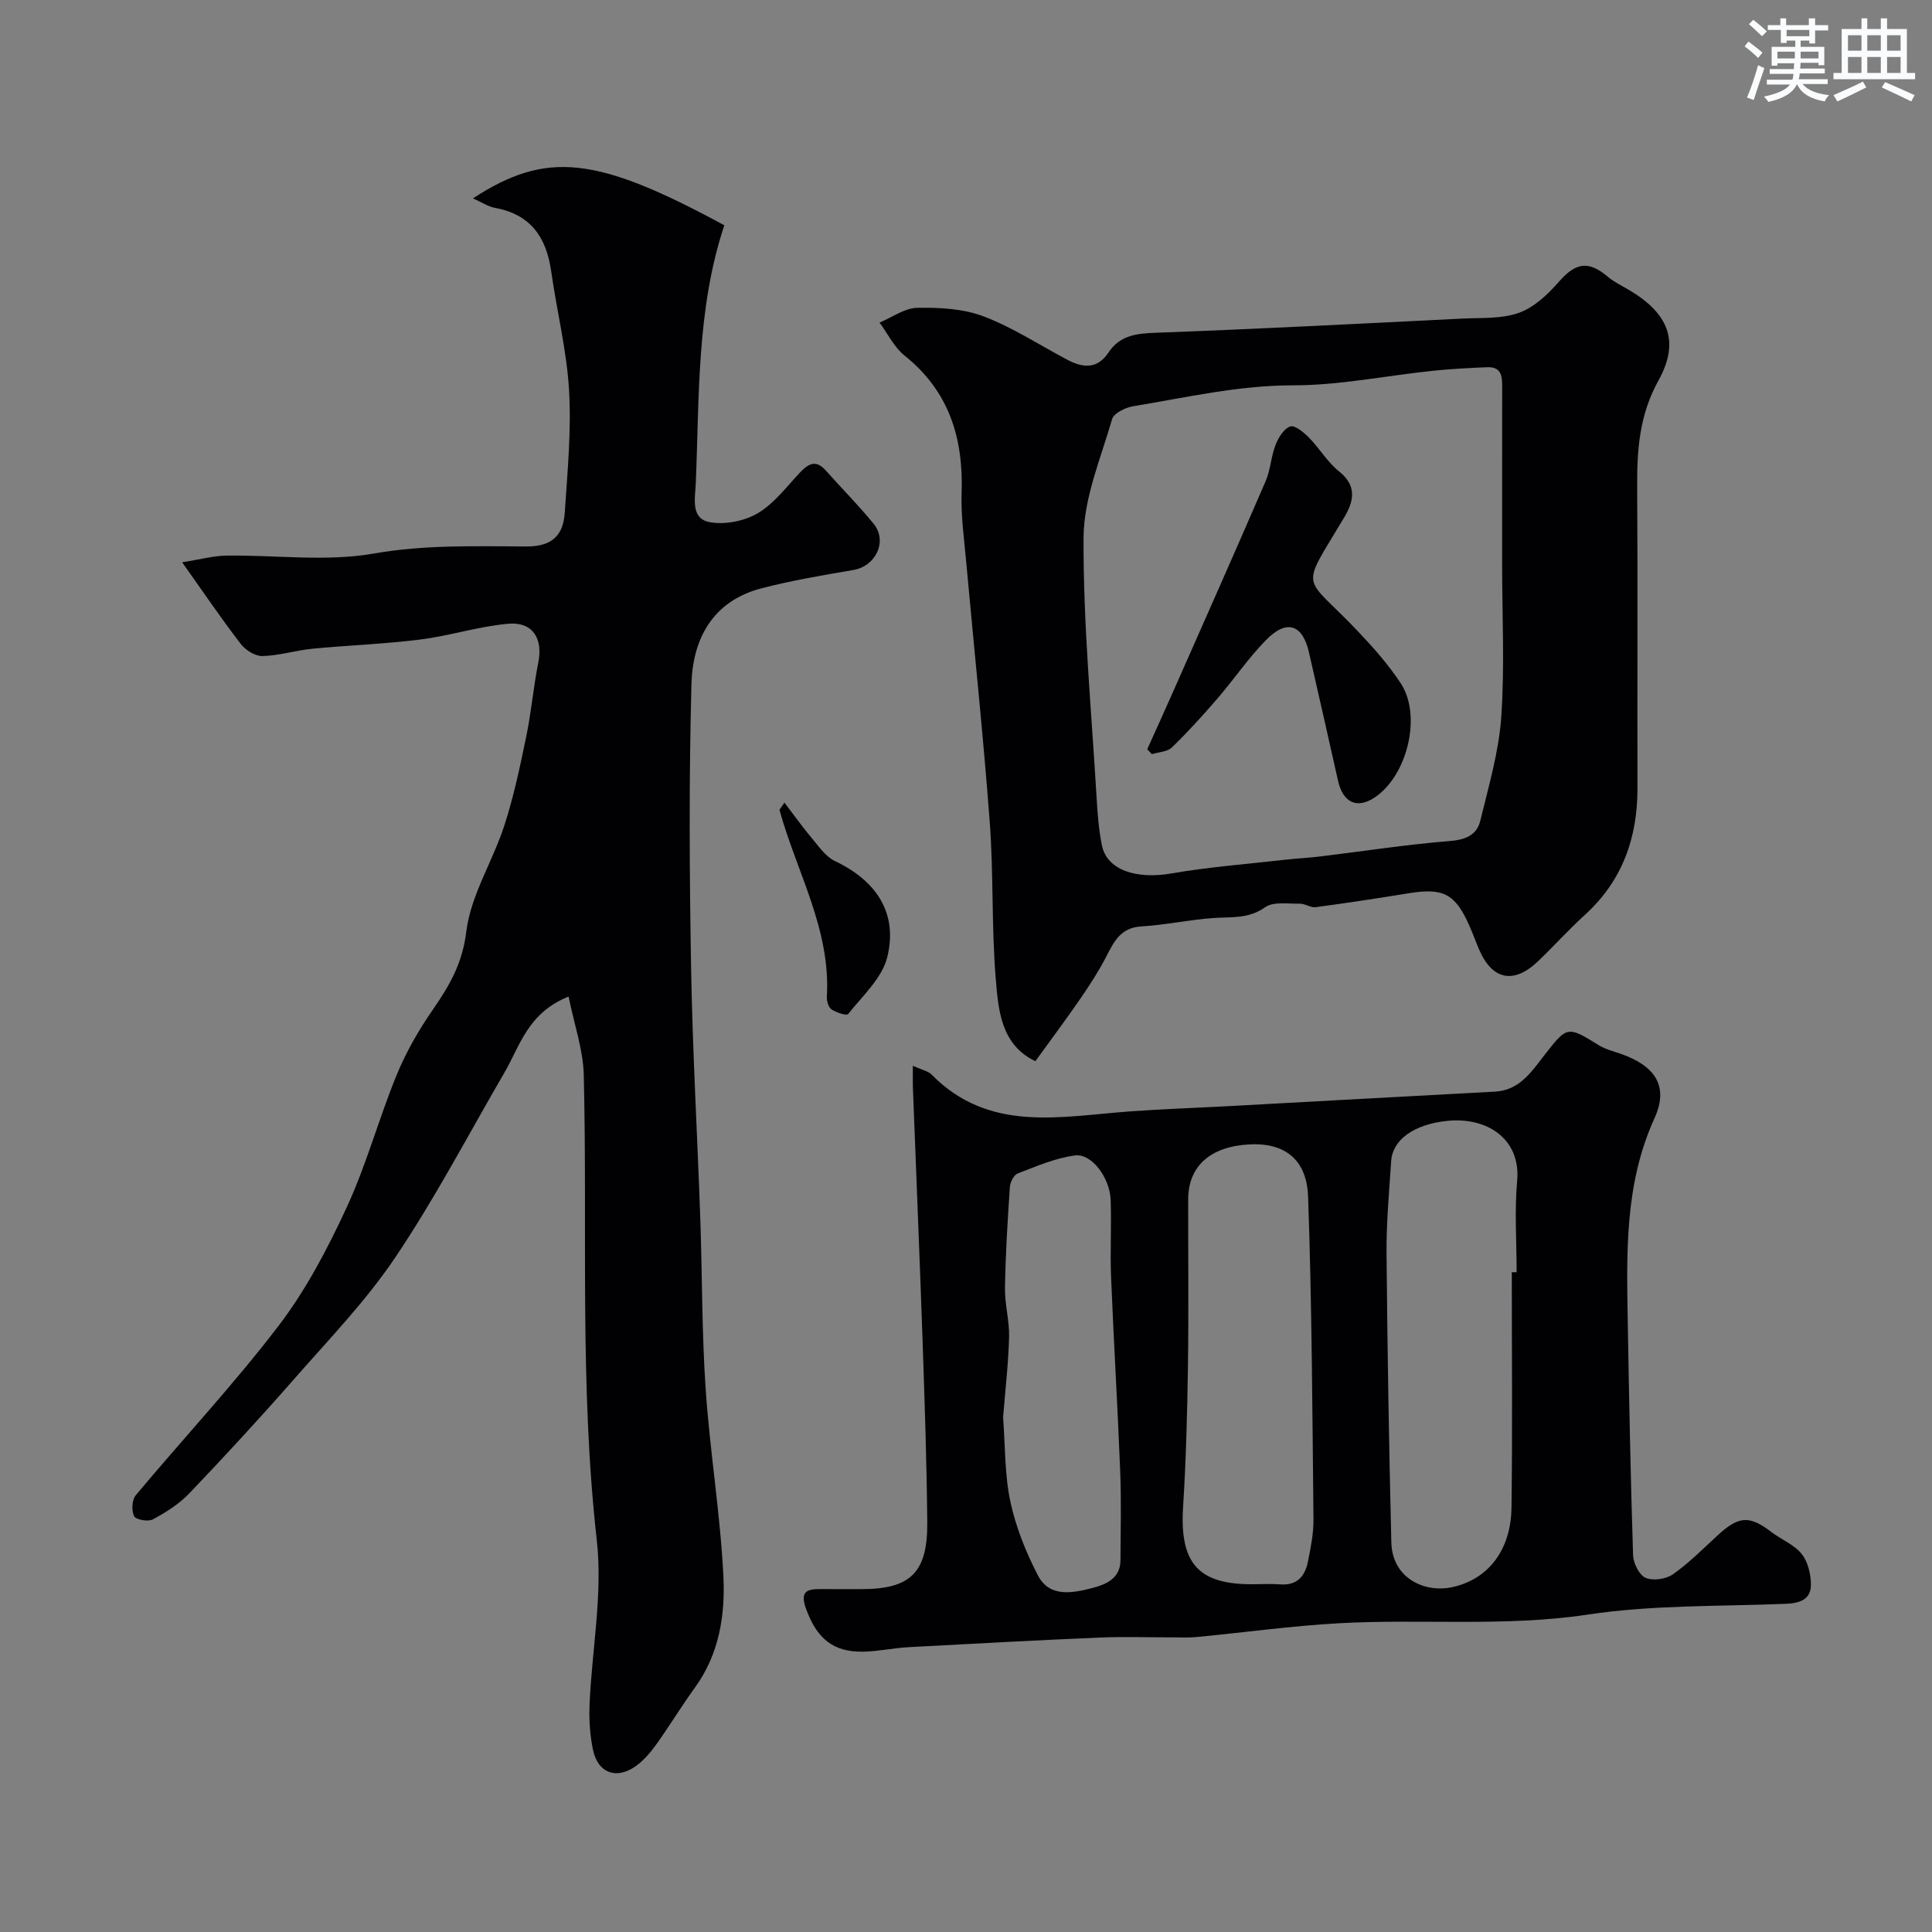 <svg enable-background="new 0 0 400 400" viewBox="0 0 400 400" xmlns="http://www.w3.org/2000/svg"><rect x="0" y="0" width="400" height="400" fill="#808080" stroke="none"/><g fill="#010103"><path d="m117.72 206.33c-8.46 3.38-10.05 10.19-13.27 15.72-7.45 12.8-14.34 25.98-22.58 38.24-6.1 9.08-13.85 17.09-21.1 25.37-7.01 8-14.23 15.83-21.58 23.53-2.1 2.2-4.84 3.92-7.54 5.38-.97.53-3.52.08-3.88-.65-.57-1.15-.46-3.39.34-4.35 9.81-11.73 20.29-22.94 29.56-35.07 5.69-7.45 10.17-16 14.12-24.55 4.08-8.81 6.62-18.32 10.31-27.33 1.94-4.75 4.56-9.31 7.49-13.54 3.45-4.99 6.16-9.62 6.95-16.19.91-7.51 5.45-14.51 7.86-21.92 1.95-6 3.26-12.22 4.54-18.41 1.06-5.11 1.5-10.35 2.52-15.47.97-4.89-1.18-8.4-6.23-7.95-6.13.54-12.12 2.5-18.24 3.27-7.39.93-14.86 1.18-22.28 1.9-3.47.34-6.9 1.43-10.36 1.52-1.52.04-3.54-1.24-4.53-2.54-3.96-5.15-7.61-10.53-12.11-16.88 3.92-.61 6.52-1.34 9.14-1.38 10.19-.14 20.61 1.31 30.5-.42 10.62-1.86 21.08-1.51 31.6-1.47 5.45.02 7.67-2.37 7.98-7.04.56-8.41 1.37-16.88.89-25.26-.48-8.26-2.54-16.43-3.7-24.66-.99-7.02-4.23-11.78-11.59-13.13-1.49-.27-2.86-1.21-4.61-1.98 15.27-9.93 25.58-8.77 52.04 5.57-5.77 17.36-5.15 35.5-5.91 53.48-.13 2.98-1.1 7.22 2.81 7.97 3.15.61 7.21-.18 10-1.82 3.4-1.99 5.96-5.46 8.75-8.42 1.74-1.85 3.3-2.76 5.34-.46 3.29 3.7 6.8 7.22 9.92 11.05 2.95 3.62.45 8.78-4.18 9.57-6.4 1.09-12.82 2.17-19.09 3.81-10 2.61-14.18 10.42-14.44 19.76-.53 19.53-.42 39.1-.08 58.64.3 17.37 1.3 34.73 1.91 52.1.41 11.76.31 23.56 1.11 35.29.88 12.93 3.03 25.78 3.67 38.71.4 8.01-.85 16.11-5.86 23.03-2.77 3.83-5.24 7.89-7.98 11.74-1.14 1.6-2.47 3.18-4.02 4.36-4.1 3.12-8.11 1.77-9.14-3.18-.63-3.03-.84-6.22-.71-9.32.48-11.36 2.75-22.89 1.5-34.04-3.61-32.11-1.9-64.26-2.7-96.38-.12-5.17-1.95-10.32-3.14-16.2z"/><path d="m189 220.65c1.9.88 3.17 1.1 3.9 1.85 11.9 12.09 26.63 8.65 40.96 7.61 6.92-.5 13.86-.74 20.78-1.11 18.29-.99 36.58-2.02 54.88-2.99 5.12-.27 7.6-4.19 10.23-7.55 4.67-5.98 4.72-6.14 11.21-2.09 1.35.84 2.98 1.26 4.51 1.78 7.14 2.47 10.12 6.67 7.08 13.35-6.28 13.81-5.77 28.2-5.53 42.68.27 15.93.58 31.86 1.09 47.78.05 1.67 1.25 4.12 2.59 4.71 1.52.67 4.22.28 5.65-.72 3.35-2.36 6.28-5.32 9.31-8.11 4.33-3.99 6.55-4.12 11.06-.67 2.07 1.58 4.73 2.61 6.3 4.56 1.3 1.62 1.9 4.2 1.91 6.36.01 3.05-2.28 3.84-5.15 3.96-13.7.56-27.55.2-41.03 2.23-17.24 2.59-34.43.84-51.6 1.8-9.82.55-19.6 1.91-29.4 2.85-1.65.16-3.33.07-4.99.07-5.03.01-10.06-.17-15.08.04-13.2.56-26.39 1.27-39.58 1.99-3.11.17-6.2.86-9.3.93-6.37.14-9.71-2.78-11.92-8.89-1.26-3.49.05-4.1 2.98-4.07 2.83.03 5.66.01 8.5.01 10.14 0 13.71-3.4 13.62-13.83-.11-12.43-.54-24.86-.96-37.29-.59-17.2-1.32-34.39-1.97-51.58-.1-1.64-.05-3.28-.05-5.66zm124 42.75h1c0-6.32-.45-12.69.11-18.96.77-8.64-6.24-13.21-14.43-12.38-7.01.71-11.37 3.97-11.65 8.3-.42 6.42-1.02 12.85-.96 19.27.17 19.9.51 39.8.99 59.7.18 7.45 6.92 10.54 12.68 9.26 7.47-1.66 12.09-7.74 12.2-16.48.21-16.22.06-32.47.06-48.71zm-53.87 64.6c2 0 4-.12 5.99.03 3.48.25 5.09-1.76 5.68-4.74.58-2.88 1.17-5.83 1.14-8.75-.23-22.26-.33-44.54-1.11-66.78-.24-6.89-4.01-11.27-12.22-10.82-7.89.43-12.59 4.39-12.61 11.36-.02 11.52.12 23.04-.05 34.56-.14 9.75-.4 19.52-1.01 29.25-.7 11.44 3.08 15.89 14.19 15.89zm-51.45-34.57c.45 5.98.31 11.85 1.5 17.44 1.13 5.28 3.22 10.5 5.72 15.32 2.42 4.65 7.27 3.62 11.29 2.58 2.69-.69 5.77-1.94 5.79-5.7.03-6.18.19-12.37-.06-18.54-.52-13.35-1.34-26.7-1.88-40.05-.22-5.35.1-10.72-.09-16.06-.16-4.53-3.9-9.63-7.33-9.2-4.08.51-8.03 2.25-11.93 3.74-.8.3-1.55 1.81-1.61 2.81-.46 6.93-.9 13.88-1.01 20.82-.06 3.42.94 6.86.85 10.27-.15 5.58-.81 11.16-1.24 16.57z"/><path d="m214.36 219.71c-7.17-3.43-7.67-10.64-8.21-17.2-.88-10.72-.43-21.54-1.23-32.26-1.35-18-3.25-35.95-4.88-53.93-.43-4.76-1.11-9.54-.95-14.29.38-11.35-2.59-21.03-11.8-28.4-2.17-1.73-3.48-4.53-5.19-6.84 2.6-1.08 5.19-3.01 7.81-3.06 4.59-.08 9.52.17 13.73 1.77 6.06 2.3 11.6 5.95 17.37 9 3.2 1.69 6.19 1.96 8.48-1.5 2.39-3.62 5.86-3.96 9.91-4.11 21.13-.78 42.25-1.88 63.37-2.93 3.94-.19 8.13.09 11.72-1.2 3.14-1.12 5.98-3.81 8.26-6.42 3.48-3.99 6.1-4.46 10.17-1.01 1.35 1.14 3.02 1.89 4.55 2.82 7.95 4.8 10.4 10.52 5.89 18.64-4.02 7.25-4.45 14.56-4.4 22.35.13 20.65.01 41.3.06 61.96.03 10.34-3.11 19.25-10.92 26.35-3.32 3.02-6.34 6.38-9.58 9.49-5.07 4.89-9.56 4-12.29-2.36-.7-1.64-1.3-3.33-2.03-4.96-2.91-6.57-5.4-7.84-12.48-6.69-6.43 1.05-12.87 2.03-19.33 2.89-1.03.14-2.17-.74-3.25-.72-2.45.05-5.5-.49-7.22.74-3.42 2.43-6.93 1.97-10.6 2.22-5.03.34-10.02 1.45-15.05 1.75-4.31.26-5.65 3.19-7.28 6.33-1.55 3-3.41 5.86-5.33 8.65-2.96 4.3-6.08 8.47-9.3 12.92zm96.64-102.71c0-12.17-.01-24.33.01-36.5 0-2.26.1-4.61-3.14-4.47-3.78.16-7.57.35-11.33.75-9.62 1.01-19.23 3-28.84 3-11.31 0-22.12 2.52-33.09 4.33-1.61.26-4 1.43-4.36 2.66-2.34 8.1-5.87 16.33-5.91 24.53-.09 17.96 1.65 35.94 2.7 53.9.19 3.27.45 6.58 1.09 9.78 1.02 5.15 7.07 7.13 14.45 5.85 7.72-1.34 15.58-1.93 23.38-2.82 2.45-.28 4.91-.39 7.36-.69 8.94-1.08 17.85-2.47 26.81-3.19 3.31-.26 5.63-1.23 6.36-4.24 1.71-7.08 3.82-14.2 4.33-21.41.72-10.44.18-20.98.18-31.48z"/><path d="m162.41 166.17c2.02 2.64 3.72 5.05 5.61 7.29 1.48 1.75 2.91 3.89 4.85 4.82 8.59 4.06 13.09 10.81 10.82 19.92-1.08 4.34-5.13 7.99-8.09 11.75-.3.39-2.48-.3-3.46-.98-.64-.44-1-1.77-.95-2.66.83-13.92-6.29-25.81-9.8-38.61-.02-.09.15-.23 1.02-1.53z"/><path d="m237.52 155.13c1.84-4.09 3.7-8.16 5.51-12.26 6.37-14.41 12.77-28.81 19.02-43.28 1.01-2.34 1.1-5.08 2.03-7.46.59-1.51 1.73-3.39 3.06-3.84.94-.32 2.82 1.24 3.89 2.34 2.18 2.22 3.81 5.06 6.21 6.97 3.8 3.03 3.02 6.23 1.06 9.53-9.37 15.72-8.63 11.41 3.01 23.75 3.14 3.32 6.21 6.8 8.71 10.61 4.38 6.68 1.38 19.03-5.35 23.58-3.69 2.49-6.63 1.14-7.65-3.45-1.98-8.87-4-17.72-6.02-26.58-1.33-5.79-4.62-6.89-8.89-2.52-3.66 3.73-6.63 8.13-10.05 12.1-3.01 3.49-6.12 6.92-9.43 10.13-.95.92-2.74.95-4.15 1.39-.33-.34-.65-.67-.96-1.01z"/></g><path d="m361.2 9.6.8-1c.9.7 1.9 1.4 2.9 2.3l-.9 1.1c-1-1-2-1.8-2.8-2.4zm.5 10.6c.9-2.1 1.6-4.3 2.3-6.7.4.2.8.4 1.3.6-.7 2.1-1.5 4.3-2.2 6.6zm.4-15.2.9-.9c1 .8 2 1.6 2.8 2.4l-1 1c-.9-.9-1.8-1.7-2.7-2.5zm12.5-1.2h1.2v1.4h2.7v1.1h-2.7v2.7h-1.2v-.6h-1.8v1.3h4.9v3.8h-1.2v-.5h-3.7c0 .4-.1.9-.1 1.2h5.1v1h-5.2c0 .5-.1.9-.2 1.2h6v1h-5.2c1.1 1.3 2.9 2 5.5 2.3-.4.4-.7.8-.9 1.3-2.9-.5-4.8-1.6-5.7-3.5h-.1c-.8 1.7-2.7 2.9-5.9 3.6-.2-.4-.6-.8-.9-1.1 2.8-.6 4.6-1.4 5.4-2.5h-4.8v-1h5.3c.1-.3.2-.7.2-1.2h-4.9v-1h5c0-.4 0-.8.1-1.2h-3.5v.5h-1.2v-3.9h4.9v-1.3h-1.8v.5h-1.2v-2.7h-2.7v-1h2.6v-1.4h1.2v1.4h4.7v-1.4zm-6.6 8.3h3.6c0-.4 0-.9 0-1.4h-3.6zm1.9-4.6h4.7v-1.3h-4.7zm6.6 3.2h-3.7v1.4h3.7z" fill="#fafbfc"/><path d="m385.3 3.8h1.3v2.2h2.8v-2.2h1.3v2.2h4.1v9.1h1.7v1.3h-16.9v-1.3h1.7v-9.1h4.1v-2.2zm.4 13.1.7 1.2c-1.8.9-3.8 1.9-6 2.9-.2-.4-.5-.8-.8-1.3 2.3-1 4.3-1.9 6.1-2.8zm-3.1-6.4h2.8v-3.2h-2.8zm0 4.6h2.8v-3.3h-2.8zm4-4.6h2.8v-3.2h-2.8zm0 4.6h2.8v-3.3h-2.8zm3.7 1.9c2.1.9 4.1 1.8 6.1 2.7l-.7 1.3c-2.2-1.1-4.2-2-6.1-2.9zm3.2-9.7h-2.8v3.2h2.8zm-2.8 7.8h2.8v-3.3h-2.8z" fill="#fafbfc"/></svg>